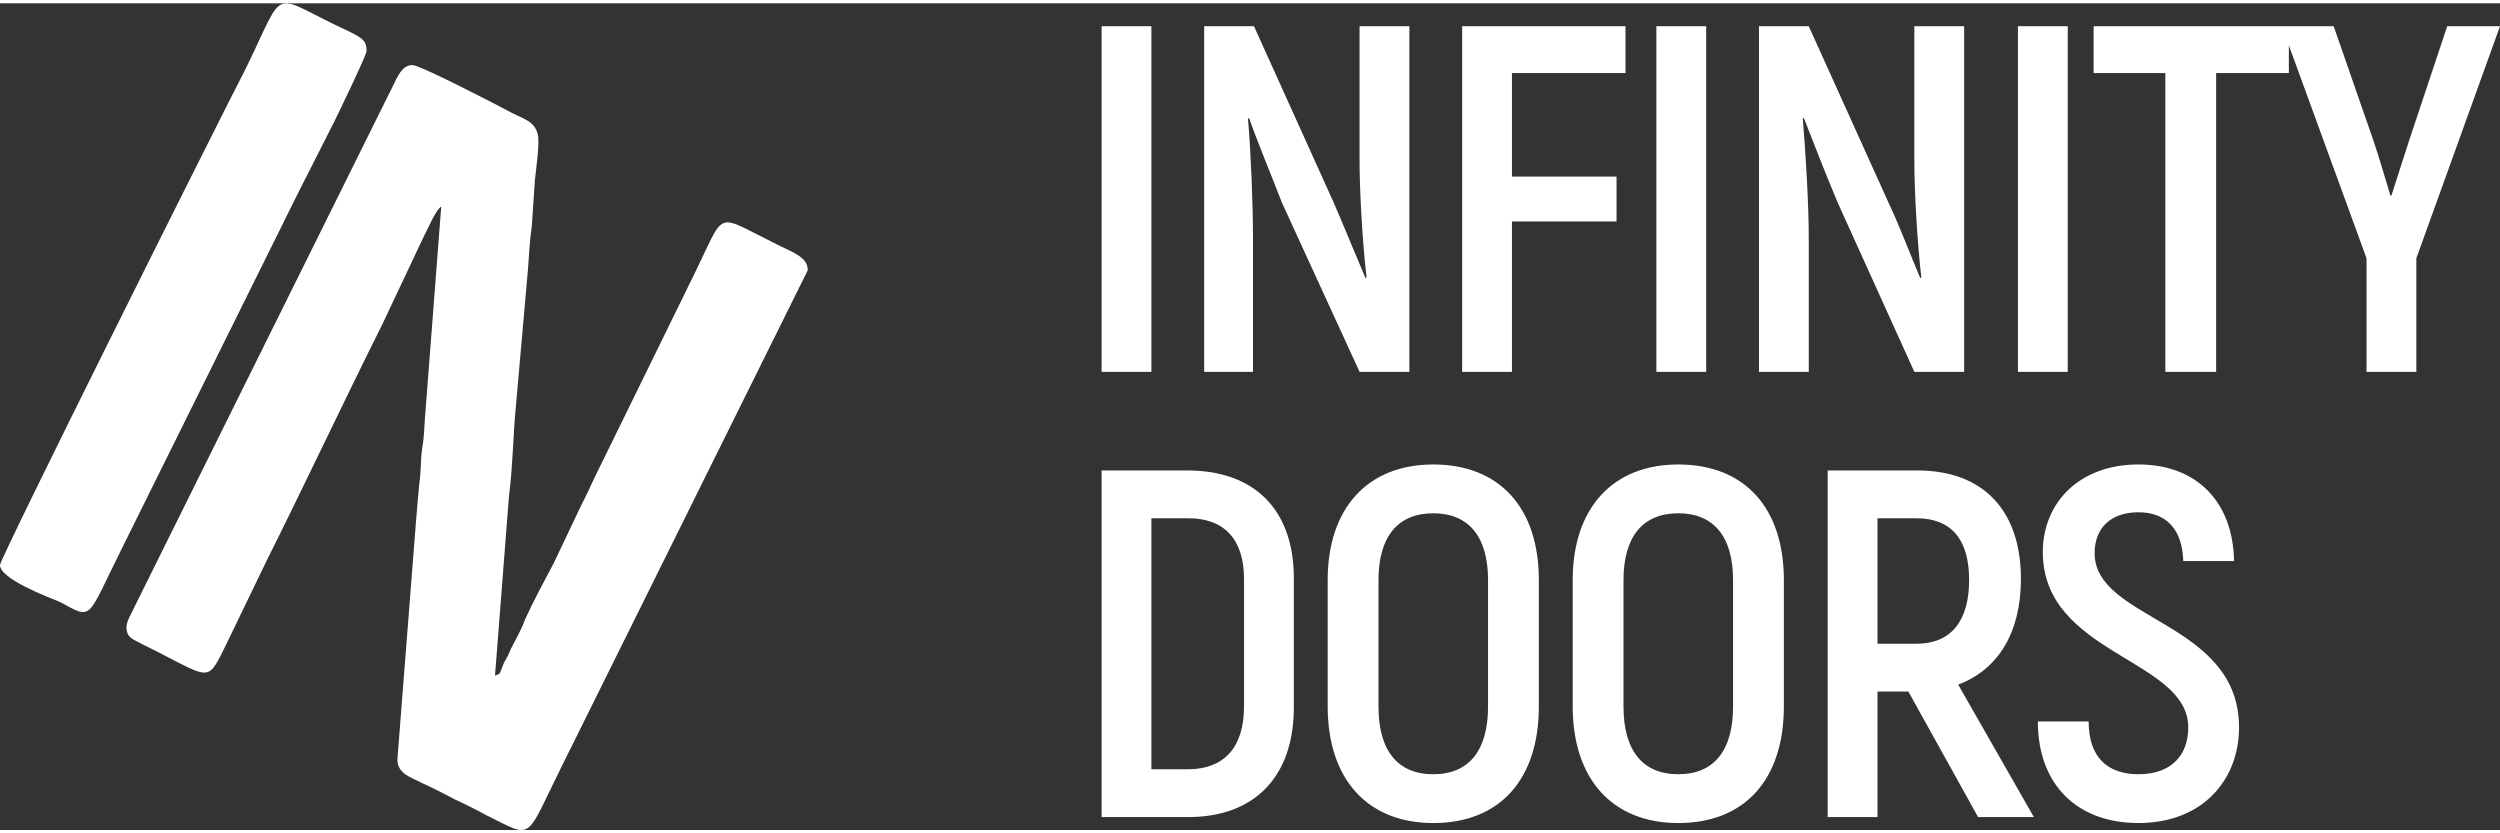 <svg xmlns:xlink="http://www.w3.org/1999/xlink" viewBox="0 0 25.1 8.3" style="shape-rendering:geometricPrecision; text-rendering:geometricPrecision; image-rendering:optimizeQuality; fill-rule:evenodd; clip-rule:evenodd" version="1.1" height="50px" width="150px" xml:space="preserve" xmlns="http://www.w3.org/2000/svg">
 <rect x="0" y="0" width="25.1" height="8.3" fill="#333333" stroke="none"/>
 <defs>
  <style type="text/css">
   
    .fil1 {fill:white}
    .fil0 {fill:white;fill-rule:nonzero}
   
  </style>
 </defs>
 <g id="Layer_x0020_1">
  <g id="_1441192508880">
   <path d="M11.06 0.23l0 3.47 0.5 0 0 -3.47 -0.5 0zm2.59 0l0 1.35c0,0.31 0.03,0.83 0.07,1.17l-0.01 0.01c-0.09,-0.21 -0.22,-0.53 -0.32,-0.76l-0.8 -1.77 -0.5 0 0 3.47 0.49 0 0 -1.34c0,-0.33 -0.02,-0.85 -0.05,-1.2l0.01 -0.01c0.08,0.23 0.23,0.59 0.33,0.85l0.78 1.7 0.5 0 0 -3.47 -0.5 0zm2.67 0.47l0 -0.47 -1.64 0 0 3.47 0.5 0 0 -1.51 1.05 0 0 -0.45 -1.05 0 0 -1.04 1.14 0zm0.31 -0.47l0 3.47 0.5 0 0 -3.47 -0.5 0zm2.59 0l0 1.35c0,0.31 0.03,0.83 0.07,1.17l-0.01 0.01c-0.09,-0.21 -0.21,-0.53 -0.32,-0.76l-0.8 -1.77 -0.5 0 0 3.47 0.5 0 0 -1.34c0,-0.33 -0.03,-0.85 -0.06,-1.2l0.01 -0.01c0.09,0.23 0.23,0.59 0.34,0.85l0.77 1.7 0.5 0 0 -3.47 -0.5 0zm1.04 0l0 3.47 0.5 0 0 -3.47 -0.5 0zm2.72 0l-1.96 0 0 0.47 0.72 0 0 3 0.51 0 0 -3 0.73 0 0 -0.47zm0.78 3.47l0.5 0 0 -1.14 0.84 -2.33 -0.53 0 -0.38 1.14 -0.18 0.56 -0.01 0c-0.05,-0.17 -0.12,-0.4 -0.17,-0.55l-0.4 -1.15 -0.52 0 0.85 2.33 0 1.14zm-12.7 4.47l0.87 0c0.67,0 1.06,-0.41 1.06,-1.1l0 -1.3c0,-0.68 -0.39,-1.08 -1.07,-1.08l-0.86 0 0 3.48zm0.5 -0.48l0 -2.52 0.37 0c0.36,0 0.56,0.21 0.56,0.61l0 1.28c0,0.42 -0.21,0.63 -0.56,0.63l-0.37 0zm2.83 0.54c0.67,0 1.06,-0.44 1.06,-1.17l0 -1.27c0,-0.72 -0.39,-1.16 -1.06,-1.16 -0.66,0 -1.06,0.44 -1.06,1.16l0 1.27c0,0.73 0.4,1.17 1.06,1.17zm0 -0.49c-0.36,0 -0.55,-0.24 -0.55,-0.68l0 -1.27c0,-0.43 0.19,-0.67 0.55,-0.67 0.36,0 0.55,0.24 0.55,0.67l0 1.27c0,0.44 -0.19,0.68 -0.55,0.68zm2.46 0.49c0.67,0 1.06,-0.44 1.06,-1.17l0 -1.27c0,-0.72 -0.39,-1.16 -1.06,-1.16 -0.66,0 -1.06,0.44 -1.06,1.16l0 1.27c0,0.73 0.4,1.17 1.06,1.17zm0 -0.49c-0.36,0 -0.55,-0.24 -0.55,-0.68l0 -1.27c0,-0.43 0.19,-0.67 0.55,-0.67 0.36,0 0.55,0.24 0.55,0.67l0 1.27c0,0.44 -0.19,0.68 -0.55,0.68zm3.01 0.43l0.56 0 -0.76 -1.33c0.4,-0.15 0.63,-0.52 0.63,-1.06 0,-0.69 -0.38,-1.09 -1.04,-1.09l-0.9 0 0 3.48 0.5 0 0 -1.26 0.31 0 0.7 1.26zm-1.01 -3l0.39 0c0.35,0 0.53,0.21 0.53,0.62 0,0.41 -0.18,0.64 -0.53,0.64l-0.39 0 0 -1.26zm2.62 3.06c0.65,0 1.01,-0.44 1.01,-0.96 0,-1.07 -1.45,-1.07 -1.45,-1.75 0,-0.25 0.16,-0.41 0.44,-0.41 0.27,0 0.44,0.16 0.45,0.49l0.51 0c-0.01,-0.59 -0.37,-0.97 -0.96,-0.97 -0.59,0 -0.96,0.38 -0.96,0.88 0,1.03 1.46,1.07 1.46,1.76 0,0.28 -0.17,0.47 -0.5,0.47 -0.31,0 -0.5,-0.17 -0.5,-0.53l-0.51 0c0,0.64 0.4,1.02 1.01,1.02z" class="fil0"></path>
   <g>
    <path d="M1.27 6.26c0,0.11 0.06,0.12 0.15,0.17 0.69,0.34 0.65,0.41 0.83,0.05l0.43 -0.89c0.39,-0.78 0.77,-1.59 1.16,-2.37l0.42 -0.89c0.04,-0.07 0.11,-0.25 0.17,-0.29l-0.16 2.08c-0.01,0.11 -0.01,0.23 -0.03,0.34 -0.02,0.13 -0.01,0.23 -0.03,0.36 -0.01,0.1 -0.02,0.22 -0.03,0.34l-0.19 2.43c0,0.15 0.14,0.18 0.25,0.24 0.11,0.05 0.21,0.1 0.32,0.16 0.11,0.05 0.21,0.1 0.32,0.16 0.49,0.24 0.38,0.27 0.77,-0.51l2.46 -4.96c0,-0.14 -0.16,-0.18 -0.35,-0.28 -0.59,-0.29 -0.47,-0.33 -0.79,0.32l-0.99 2.02c-0.05,0.1 -0.09,0.2 -0.14,0.29l-0.28 0.59c-0.1,0.19 -0.2,0.37 -0.29,0.57 -0.04,0.11 -0.09,0.19 -0.14,0.29 -0.02,0.05 -0.04,0.09 -0.07,0.14 -0.05,0.12 -0.03,0.11 -0.09,0.13l0.14 -1.8c0.04,-0.31 0.04,-0.6 0.07,-0.91l0.12 -1.36c0.01,-0.13 0.02,-0.32 0.04,-0.45l0.03 -0.45c0.01,-0.1 0.05,-0.38 0.03,-0.46 -0.03,-0.14 -0.15,-0.16 -0.26,-0.22 -0.17,-0.09 -0.92,-0.48 -1,-0.48 -0.12,0 -0.16,0.15 -0.24,0.3l-2.55 5.14c-0.02,0.05 -0.08,0.14 -0.08,0.2z" class="fil1"></path>
    <path d="M0 5.64c0,0.14 0.48,0.32 0.6,0.37 0.34,0.18 0.26,0.19 0.63,-0.55l1.76 -3.55c0.12,-0.24 0.24,-0.47 0.36,-0.71 0.04,-0.08 0.33,-0.68 0.33,-0.72 0,-0.09 -0.02,-0.12 -0.16,-0.19 -0.83,-0.38 -0.63,-0.5 -1.05,0.36 -0.31,0.6 -2.47,4.92 -2.47,4.99z" class="fil1"></path>
   </g>
  </g>
 </g>
</svg>
